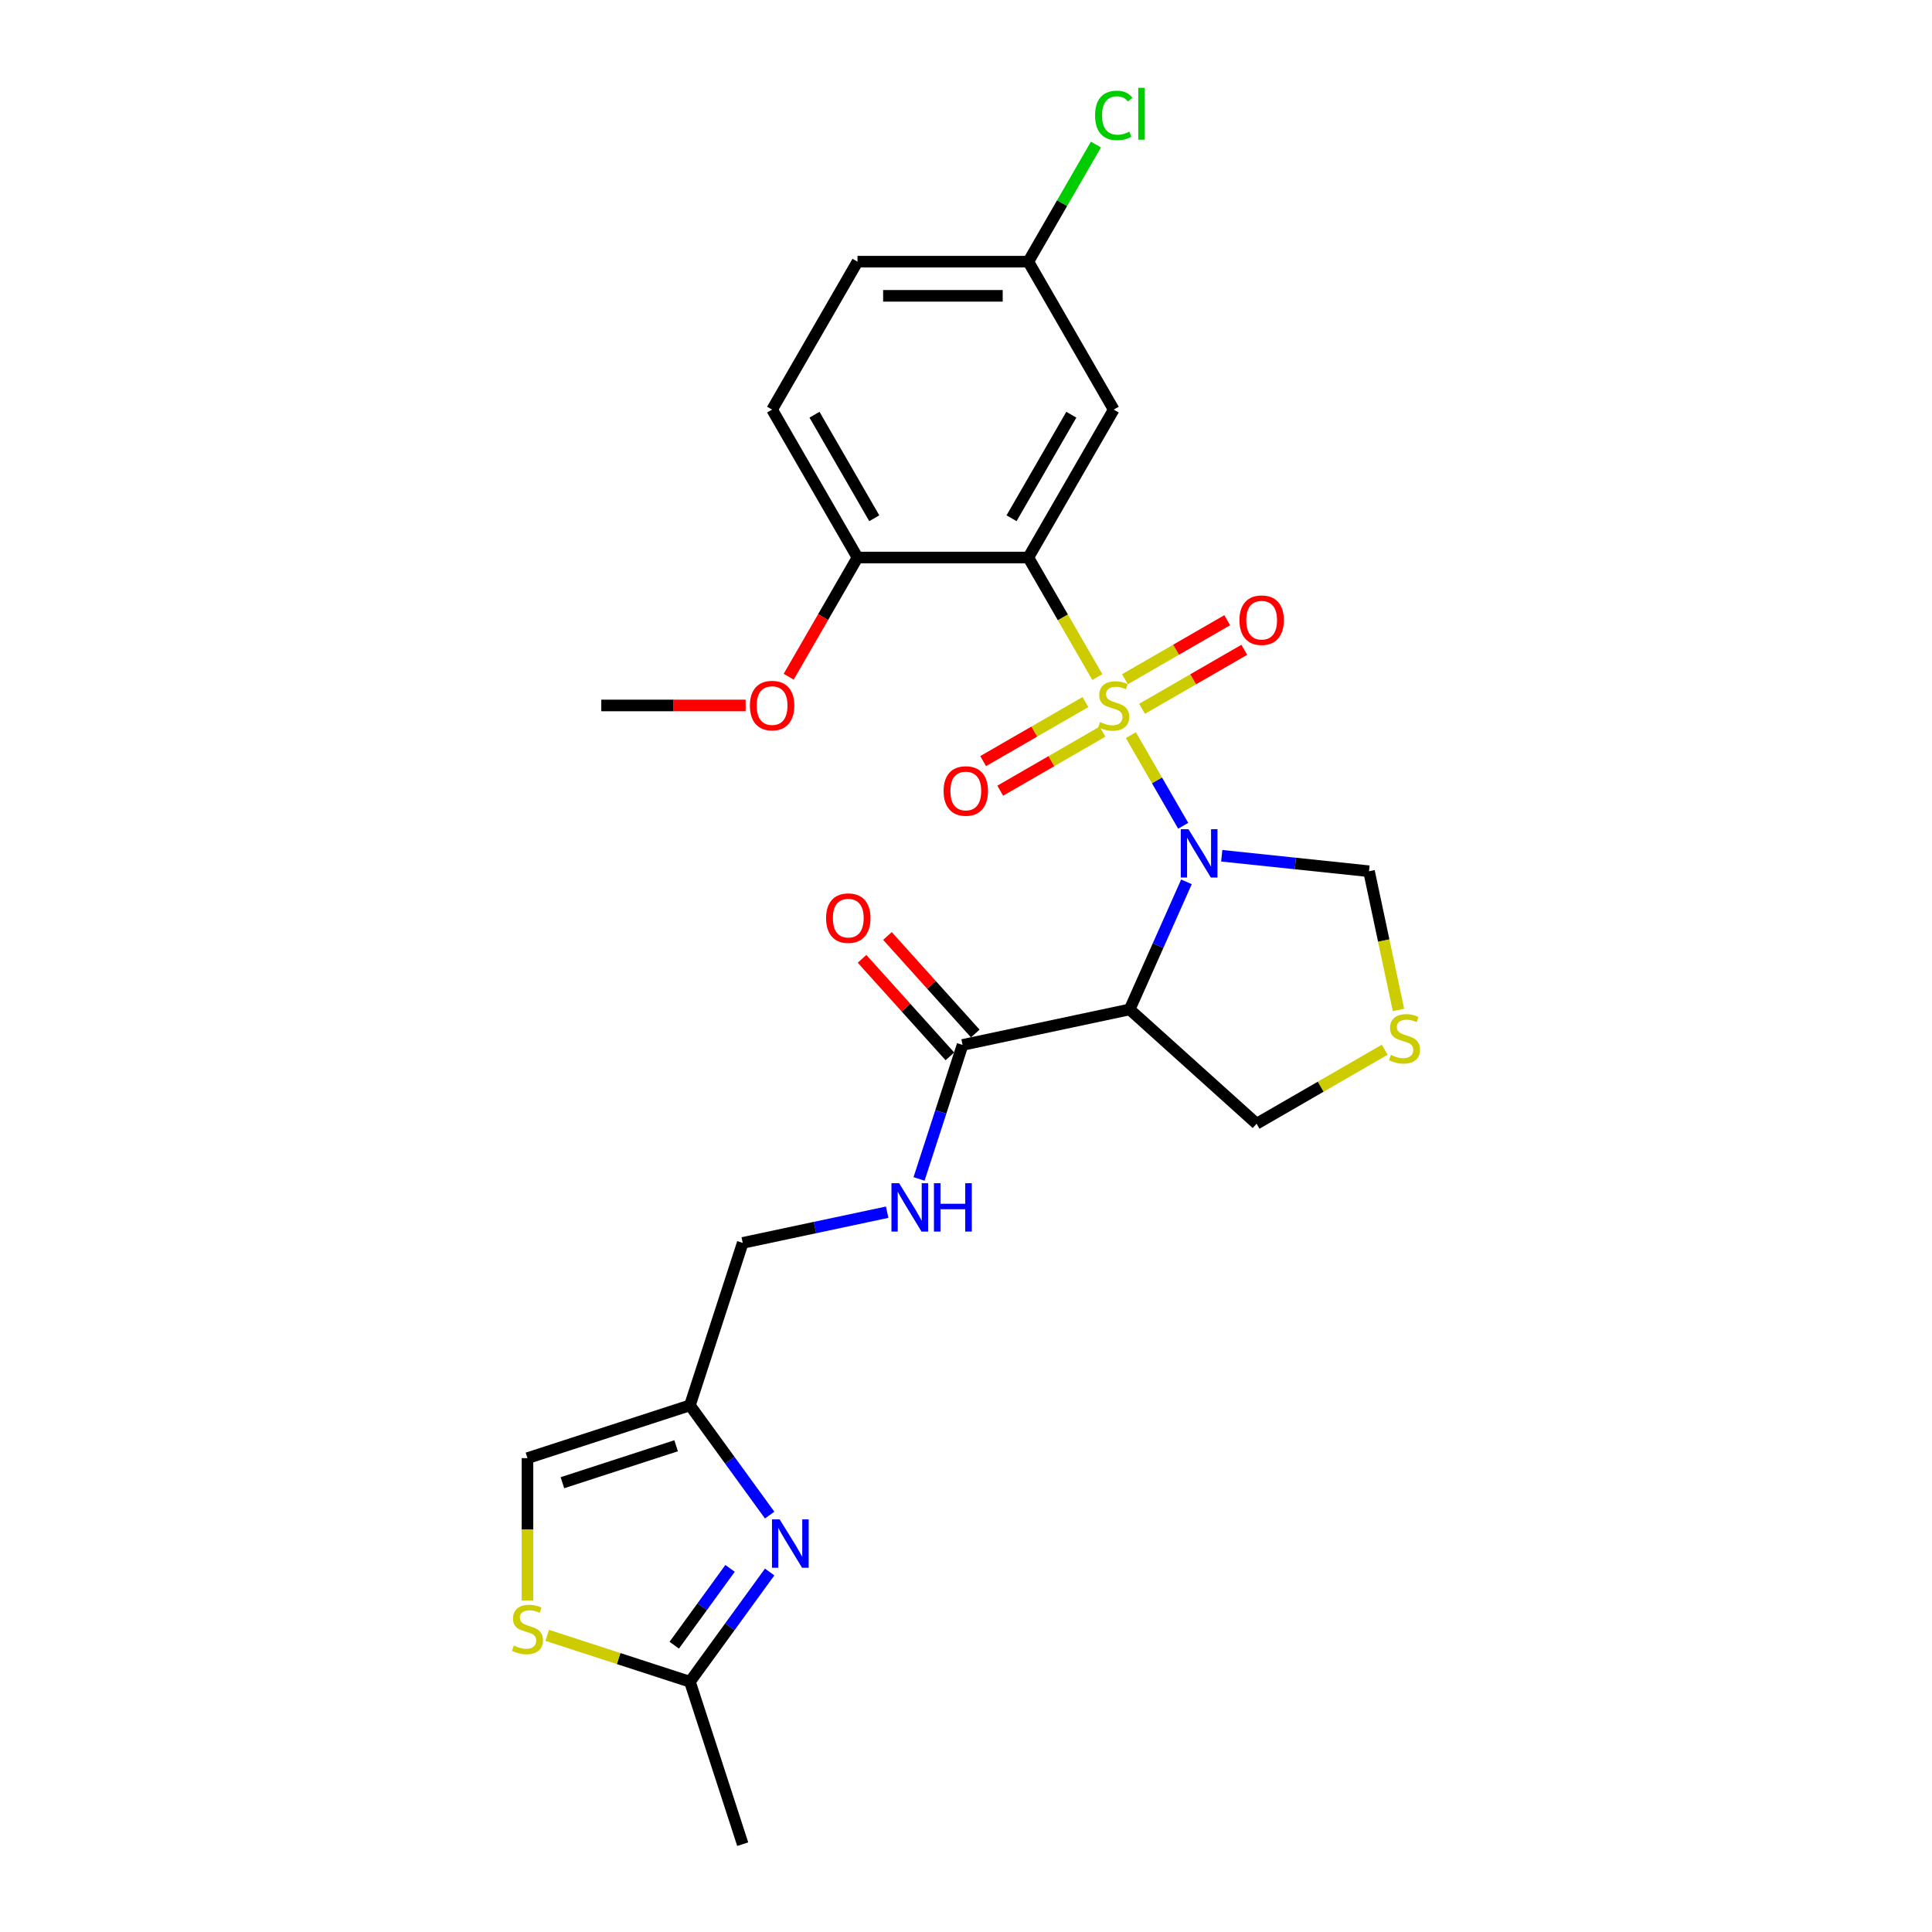 <?xml version='1.0' encoding='iso-8859-1'?>
<svg version='1.1' baseProfile='full'
              xmlns='http://www.w3.org/2000/svg'
                      xmlns:rdkit='http://www.rdkit.org/xml'
                      xmlns:xlink='http://www.w3.org/1999/xlink'
                  xml:space='preserve'
width='1000px' height='1000px' viewBox='0 0 1000 1000'>
<!-- END OF HEADER -->
<rect style='opacity:1.0;fill:#FFFFFF;stroke:none' width='1000' height='1000' x='0' y='0'> </rect>
<path class='bond-0' d='M 585.334,380.508 L 598.877,403.965' style='fill:none;fill-rule:evenodd;stroke:#CCCC00;stroke-width:6px;stroke-linecap:butt;stroke-linejoin:miter;stroke-opacity:1' />
<path class='bond-0' d='M 598.877,403.965 L 612.42,427.423' style='fill:none;fill-rule:evenodd;stroke:#0000FF;stroke-width:6px;stroke-linecap:butt;stroke-linejoin:miter;stroke-opacity:1' />
<path class='bond-1' d='M 567.979,350.448 L 550.118,319.511' style='fill:none;fill-rule:evenodd;stroke:#CCCC00;stroke-width:6px;stroke-linecap:butt;stroke-linejoin:miter;stroke-opacity:1' />
<path class='bond-1' d='M 550.118,319.511 L 532.256,288.575' style='fill:none;fill-rule:evenodd;stroke:#000000;stroke-width:6px;stroke-linecap:butt;stroke-linejoin:miter;stroke-opacity:1' />
<path class='bond-9' d='M 591.121,366.887 L 617.581,351.611' style='fill:none;fill-rule:evenodd;stroke:#CCCC00;stroke-width:6px;stroke-linecap:butt;stroke-linejoin:miter;stroke-opacity:1' />
<path class='bond-9' d='M 617.581,351.611 L 644.041,336.334' style='fill:none;fill-rule:evenodd;stroke:#FF0000;stroke-width:6px;stroke-linecap:butt;stroke-linejoin:miter;stroke-opacity:1' />
<path class='bond-9' d='M 582.28,351.574 L 608.74,336.297' style='fill:none;fill-rule:evenodd;stroke:#CCCC00;stroke-width:6px;stroke-linecap:butt;stroke-linejoin:miter;stroke-opacity:1' />
<path class='bond-9' d='M 608.74,336.297 L 635.2,321.021' style='fill:none;fill-rule:evenodd;stroke:#FF0000;stroke-width:6px;stroke-linecap:butt;stroke-linejoin:miter;stroke-opacity:1' />
<path class='bond-10' d='M 561.804,363.396 L 535.343,378.673' style='fill:none;fill-rule:evenodd;stroke:#CCCC00;stroke-width:6px;stroke-linecap:butt;stroke-linejoin:miter;stroke-opacity:1' />
<path class='bond-10' d='M 535.343,378.673 L 508.883,393.95' style='fill:none;fill-rule:evenodd;stroke:#FF0000;stroke-width:6px;stroke-linecap:butt;stroke-linejoin:miter;stroke-opacity:1' />
<path class='bond-10' d='M 570.645,378.709 L 544.185,393.986' style='fill:none;fill-rule:evenodd;stroke:#CCCC00;stroke-width:6px;stroke-linecap:butt;stroke-linejoin:miter;stroke-opacity:1' />
<path class='bond-10' d='M 544.185,393.986 L 517.724,409.263' style='fill:none;fill-rule:evenodd;stroke:#FF0000;stroke-width:6px;stroke-linecap:butt;stroke-linejoin:miter;stroke-opacity:1' />
<path class='bond-2' d='M 614.11,456.438 L 599.409,489.457' style='fill:none;fill-rule:evenodd;stroke:#0000FF;stroke-width:6px;stroke-linecap:butt;stroke-linejoin:miter;stroke-opacity:1' />
<path class='bond-2' d='M 599.409,489.457 L 584.708,522.476' style='fill:none;fill-rule:evenodd;stroke:#000000;stroke-width:6px;stroke-linecap:butt;stroke-linejoin:miter;stroke-opacity:1' />
<path class='bond-11' d='M 632.374,442.939 L 670.484,446.944' style='fill:none;fill-rule:evenodd;stroke:#0000FF;stroke-width:6px;stroke-linecap:butt;stroke-linejoin:miter;stroke-opacity:1' />
<path class='bond-11' d='M 670.484,446.944 L 708.595,450.95' style='fill:none;fill-rule:evenodd;stroke:#000000;stroke-width:6px;stroke-linecap:butt;stroke-linejoin:miter;stroke-opacity:1' />
<path class='bond-8' d='M 532.256,288.575 L 576.462,212.009' style='fill:none;fill-rule:evenodd;stroke:#000000;stroke-width:6px;stroke-linecap:butt;stroke-linejoin:miter;stroke-opacity:1' />
<path class='bond-8' d='M 523.574,268.249 L 554.518,214.652' style='fill:none;fill-rule:evenodd;stroke:#000000;stroke-width:6px;stroke-linecap:butt;stroke-linejoin:miter;stroke-opacity:1' />
<path class='bond-14' d='M 532.256,288.575 L 443.845,288.575' style='fill:none;fill-rule:evenodd;stroke:#000000;stroke-width:6px;stroke-linecap:butt;stroke-linejoin:miter;stroke-opacity:1' />
<path class='bond-4' d='M 584.708,522.476 L 498.228,540.858' style='fill:none;fill-rule:evenodd;stroke:#000000;stroke-width:6px;stroke-linecap:butt;stroke-linejoin:miter;stroke-opacity:1' />
<path class='bond-18' d='M 584.708,522.476 L 650.41,581.635' style='fill:none;fill-rule:evenodd;stroke:#000000;stroke-width:6px;stroke-linecap:butt;stroke-linejoin:miter;stroke-opacity:1' />
<path class='bond-3' d='M 398.373,784.205 L 377.74,755.807' style='fill:none;fill-rule:evenodd;stroke:#0000FF;stroke-width:6px;stroke-linecap:butt;stroke-linejoin:miter;stroke-opacity:1' />
<path class='bond-3' d='M 377.74,755.807 L 357.107,727.408' style='fill:none;fill-rule:evenodd;stroke:#000000;stroke-width:6px;stroke-linecap:butt;stroke-linejoin:miter;stroke-opacity:1' />
<path class='bond-6' d='M 398.373,813.664 L 377.74,842.063' style='fill:none;fill-rule:evenodd;stroke:#0000FF;stroke-width:6px;stroke-linecap:butt;stroke-linejoin:miter;stroke-opacity:1' />
<path class='bond-6' d='M 377.74,842.063 L 357.107,870.461' style='fill:none;fill-rule:evenodd;stroke:#000000;stroke-width:6px;stroke-linecap:butt;stroke-linejoin:miter;stroke-opacity:1' />
<path class='bond-6' d='M 377.878,811.79 L 363.435,831.669' style='fill:none;fill-rule:evenodd;stroke:#0000FF;stroke-width:6px;stroke-linecap:butt;stroke-linejoin:miter;stroke-opacity:1' />
<path class='bond-6' d='M 363.435,831.669 L 348.992,851.548' style='fill:none;fill-rule:evenodd;stroke:#000000;stroke-width:6px;stroke-linecap:butt;stroke-linejoin:miter;stroke-opacity:1' />
<path class='bond-15' d='M 498.228,540.858 L 486.961,575.535' style='fill:none;fill-rule:evenodd;stroke:#000000;stroke-width:6px;stroke-linecap:butt;stroke-linejoin:miter;stroke-opacity:1' />
<path class='bond-15' d='M 486.961,575.535 L 475.693,610.213' style='fill:none;fill-rule:evenodd;stroke:#0000FF;stroke-width:6px;stroke-linecap:butt;stroke-linejoin:miter;stroke-opacity:1' />
<path class='bond-16' d='M 504.798,534.942 L 482.071,509.701' style='fill:none;fill-rule:evenodd;stroke:#000000;stroke-width:6px;stroke-linecap:butt;stroke-linejoin:miter;stroke-opacity:1' />
<path class='bond-16' d='M 482.071,509.701 L 459.343,484.459' style='fill:none;fill-rule:evenodd;stroke:#FF0000;stroke-width:6px;stroke-linecap:butt;stroke-linejoin:miter;stroke-opacity:1' />
<path class='bond-16' d='M 491.658,546.774 L 468.93,521.532' style='fill:none;fill-rule:evenodd;stroke:#000000;stroke-width:6px;stroke-linecap:butt;stroke-linejoin:miter;stroke-opacity:1' />
<path class='bond-16' d='M 468.93,521.532 L 446.203,496.291' style='fill:none;fill-rule:evenodd;stroke:#FF0000;stroke-width:6px;stroke-linecap:butt;stroke-linejoin:miter;stroke-opacity:1' />
<path class='bond-5' d='M 357.107,727.408 L 384.428,643.324' style='fill:none;fill-rule:evenodd;stroke:#000000;stroke-width:6px;stroke-linecap:butt;stroke-linejoin:miter;stroke-opacity:1' />
<path class='bond-12' d='M 357.107,727.408 L 273.023,754.729' style='fill:none;fill-rule:evenodd;stroke:#000000;stroke-width:6px;stroke-linecap:butt;stroke-linejoin:miter;stroke-opacity:1' />
<path class='bond-12' d='M 349.959,748.323 L 291.1,767.448' style='fill:none;fill-rule:evenodd;stroke:#000000;stroke-width:6px;stroke-linecap:butt;stroke-linejoin:miter;stroke-opacity:1' />
<path class='bond-24' d='M 357.107,870.461 L 384.428,954.545' style='fill:none;fill-rule:evenodd;stroke:#000000;stroke-width:6px;stroke-linecap:butt;stroke-linejoin:miter;stroke-opacity:1' />
<path class='bond-28' d='M 357.107,870.461 L 320.184,858.464' style='fill:none;fill-rule:evenodd;stroke:#000000;stroke-width:6px;stroke-linecap:butt;stroke-linejoin:miter;stroke-opacity:1' />
<path class='bond-28' d='M 320.184,858.464 L 283.261,846.467' style='fill:none;fill-rule:evenodd;stroke:#CCCC00;stroke-width:6px;stroke-linecap:butt;stroke-linejoin:miter;stroke-opacity:1' />
<path class='bond-7' d='M 273.023,828.447 L 273.023,791.588' style='fill:none;fill-rule:evenodd;stroke:#CCCC00;stroke-width:6px;stroke-linecap:butt;stroke-linejoin:miter;stroke-opacity:1' />
<path class='bond-7' d='M 273.023,791.588 L 273.023,754.729' style='fill:none;fill-rule:evenodd;stroke:#000000;stroke-width:6px;stroke-linecap:butt;stroke-linejoin:miter;stroke-opacity:1' />
<path class='bond-20' d='M 576.462,212.009 L 532.256,135.442' style='fill:none;fill-rule:evenodd;stroke:#000000;stroke-width:6px;stroke-linecap:butt;stroke-linejoin:miter;stroke-opacity:1' />
<path class='bond-13' d='M 708.595,450.95 L 716.224,486.843' style='fill:none;fill-rule:evenodd;stroke:#000000;stroke-width:6px;stroke-linecap:butt;stroke-linejoin:miter;stroke-opacity:1' />
<path class='bond-13' d='M 716.224,486.843 L 723.854,522.735' style='fill:none;fill-rule:evenodd;stroke:#CCCC00;stroke-width:6px;stroke-linecap:butt;stroke-linejoin:miter;stroke-opacity:1' />
<path class='bond-26' d='M 716.739,543.34 L 683.575,562.488' style='fill:none;fill-rule:evenodd;stroke:#CCCC00;stroke-width:6px;stroke-linecap:butt;stroke-linejoin:miter;stroke-opacity:1' />
<path class='bond-26' d='M 683.575,562.488 L 650.41,581.635' style='fill:none;fill-rule:evenodd;stroke:#000000;stroke-width:6px;stroke-linecap:butt;stroke-linejoin:miter;stroke-opacity:1' />
<path class='bond-19' d='M 443.845,288.575 L 399.639,212.009' style='fill:none;fill-rule:evenodd;stroke:#000000;stroke-width:6px;stroke-linecap:butt;stroke-linejoin:miter;stroke-opacity:1' />
<path class='bond-19' d='M 452.527,268.249 L 421.583,214.652' style='fill:none;fill-rule:evenodd;stroke:#000000;stroke-width:6px;stroke-linecap:butt;stroke-linejoin:miter;stroke-opacity:1' />
<path class='bond-23' d='M 443.845,288.575 L 426.035,319.423' style='fill:none;fill-rule:evenodd;stroke:#000000;stroke-width:6px;stroke-linecap:butt;stroke-linejoin:miter;stroke-opacity:1' />
<path class='bond-23' d='M 426.035,319.423 L 408.225,350.271' style='fill:none;fill-rule:evenodd;stroke:#FF0000;stroke-width:6px;stroke-linecap:butt;stroke-linejoin:miter;stroke-opacity:1' />
<path class='bond-17' d='M 459.202,627.43 L 421.815,635.377' style='fill:none;fill-rule:evenodd;stroke:#0000FF;stroke-width:6px;stroke-linecap:butt;stroke-linejoin:miter;stroke-opacity:1' />
<path class='bond-17' d='M 421.815,635.377 L 384.428,643.324' style='fill:none;fill-rule:evenodd;stroke:#000000;stroke-width:6px;stroke-linecap:butt;stroke-linejoin:miter;stroke-opacity:1' />
<path class='bond-21' d='M 399.639,212.009 L 443.845,135.442' style='fill:none;fill-rule:evenodd;stroke:#000000;stroke-width:6px;stroke-linecap:butt;stroke-linejoin:miter;stroke-opacity:1' />
<path class='bond-22' d='M 532.256,135.442 L 549.755,105.133' style='fill:none;fill-rule:evenodd;stroke:#000000;stroke-width:6px;stroke-linecap:butt;stroke-linejoin:miter;stroke-opacity:1' />
<path class='bond-22' d='M 549.755,105.133 L 567.254,74.825' style='fill:none;fill-rule:evenodd;stroke:#00CC00;stroke-width:6px;stroke-linecap:butt;stroke-linejoin:miter;stroke-opacity:1' />
<path class='bond-27' d='M 532.256,135.442 L 443.845,135.442' style='fill:none;fill-rule:evenodd;stroke:#000000;stroke-width:6px;stroke-linecap:butt;stroke-linejoin:miter;stroke-opacity:1' />
<path class='bond-27' d='M 518.995,153.124 L 457.107,153.124' style='fill:none;fill-rule:evenodd;stroke:#000000;stroke-width:6px;stroke-linecap:butt;stroke-linejoin:miter;stroke-opacity:1' />
<path class='bond-25' d='M 385.935,365.142 L 348.582,365.142' style='fill:none;fill-rule:evenodd;stroke:#FF0000;stroke-width:6px;stroke-linecap:butt;stroke-linejoin:miter;stroke-opacity:1' />
<path class='bond-25' d='M 348.582,365.142 L 311.228,365.142' style='fill:none;fill-rule:evenodd;stroke:#000000;stroke-width:6px;stroke-linecap:butt;stroke-linejoin:miter;stroke-opacity:1' />
<path  class='atom-0' d='M 569.389 373.735
Q 569.672 373.841, 570.839 374.337
Q 572.006 374.832, 573.279 375.15
Q 574.588 375.433, 575.861 375.433
Q 578.23 375.433, 579.61 374.301
Q 580.989 373.134, 580.989 371.118
Q 580.989 369.739, 580.282 368.89
Q 579.61 368.042, 578.549 367.582
Q 577.488 367.122, 575.72 366.592
Q 573.492 365.92, 572.148 365.283
Q 570.839 364.647, 569.884 363.303
Q 568.965 361.959, 568.965 359.696
Q 568.965 356.548, 571.087 354.603
Q 573.244 352.658, 577.488 352.658
Q 580.388 352.658, 583.677 354.037
L 582.863 356.76
Q 579.857 355.523, 577.594 355.523
Q 575.154 355.523, 573.81 356.548
Q 572.466 357.538, 572.501 359.271
Q 572.501 360.615, 573.173 361.428
Q 573.881 362.242, 574.871 362.702
Q 575.896 363.161, 577.594 363.692
Q 579.857 364.399, 581.201 365.106
Q 582.545 365.814, 583.5 367.264
Q 584.49 368.678, 584.49 371.118
Q 584.49 374.584, 582.156 376.458
Q 579.857 378.297, 576.002 378.297
Q 573.774 378.297, 572.077 377.802
Q 570.415 377.343, 568.434 376.529
L 569.389 373.735
' fill='#CCCC00'/>
<path  class='atom-1' d='M 615.133 429.189
L 623.338 442.451
Q 624.151 443.759, 625.46 446.129
Q 626.768 448.498, 626.839 448.64
L 626.839 429.189
L 630.163 429.189
L 630.163 454.227
L 626.733 454.227
L 617.927 439.728
Q 616.902 438.03, 615.805 436.085
Q 614.744 434.14, 614.426 433.539
L 614.426 454.227
L 611.173 454.227
L 611.173 429.189
L 615.133 429.189
' fill='#0000FF'/>
<path  class='atom-4' d='M 403.54 786.416
L 411.744 799.677
Q 412.558 800.986, 413.866 803.355
Q 415.175 805.725, 415.246 805.866
L 415.246 786.416
L 418.57 786.416
L 418.57 811.454
L 415.139 811.454
L 406.334 796.954
Q 405.308 795.257, 404.212 793.312
Q 403.151 791.367, 402.833 790.766
L 402.833 811.454
L 399.579 811.454
L 399.579 786.416
L 403.54 786.416
' fill='#0000FF'/>
<path  class='atom-8' d='M 265.95 851.734
Q 266.233 851.84, 267.4 852.335
Q 268.567 852.83, 269.84 853.149
Q 271.149 853.432, 272.422 853.432
Q 274.791 853.432, 276.171 852.3
Q 277.55 851.133, 277.55 849.117
Q 277.55 847.738, 276.843 846.889
Q 276.171 846.04, 275.11 845.581
Q 274.049 845.121, 272.281 844.59
Q 270.053 843.919, 268.709 843.282
Q 267.4 842.645, 266.445 841.302
Q 265.526 839.958, 265.526 837.694
Q 265.526 834.547, 267.648 832.602
Q 269.805 830.657, 274.049 830.657
Q 276.949 830.657, 280.238 832.036
L 279.424 834.759
Q 276.418 833.521, 274.155 833.521
Q 271.715 833.521, 270.371 834.547
Q 269.027 835.537, 269.062 837.27
Q 269.062 838.614, 269.734 839.427
Q 270.442 840.241, 271.432 840.7
Q 272.457 841.16, 274.155 841.691
Q 276.418 842.398, 277.762 843.105
Q 279.106 843.812, 280.061 845.262
Q 281.051 846.677, 281.051 849.117
Q 281.051 852.583, 278.717 854.457
Q 276.418 856.296, 272.563 856.296
Q 270.335 856.296, 268.638 855.801
Q 266.976 855.341, 264.995 854.528
L 265.95 851.734
' fill='#CCCC00'/>
<path  class='atom-10' d='M 641.535 321.007
Q 641.535 314.995, 644.506 311.635
Q 647.477 308.275, 653.029 308.275
Q 658.581 308.275, 661.552 311.635
Q 664.522 314.995, 664.522 321.007
Q 664.522 327.089, 661.516 330.555
Q 658.51 333.986, 653.029 333.986
Q 647.512 333.986, 644.506 330.555
Q 641.535 327.125, 641.535 321.007
M 653.029 331.156
Q 656.848 331.156, 658.899 328.61
Q 660.986 326.028, 660.986 321.007
Q 660.986 316.091, 658.899 313.616
Q 656.848 311.105, 653.029 311.105
Q 649.209 311.105, 647.123 313.58
Q 645.072 316.056, 645.072 321.007
Q 645.072 326.064, 647.123 328.61
Q 649.209 331.156, 653.029 331.156
' fill='#FF0000'/>
<path  class='atom-11' d='M 488.402 409.418
Q 488.402 403.406, 491.373 400.047
Q 494.343 396.687, 499.896 396.687
Q 505.448 396.687, 508.418 400.047
Q 511.389 403.406, 511.389 409.418
Q 511.389 415.501, 508.383 418.967
Q 505.377 422.397, 499.896 422.397
Q 494.379 422.397, 491.373 418.967
Q 488.402 415.536, 488.402 409.418
M 499.896 419.568
Q 503.715 419.568, 505.766 417.022
Q 507.853 414.44, 507.853 409.418
Q 507.853 404.503, 505.766 402.027
Q 503.715 399.516, 499.896 399.516
Q 496.076 399.516, 493.99 401.992
Q 491.939 404.467, 491.939 409.418
Q 491.939 414.475, 493.99 417.022
Q 496.076 419.568, 499.896 419.568
' fill='#FF0000'/>
<path  class='atom-14' d='M 719.904 546.023
Q 720.187 546.129, 721.354 546.624
Q 722.521 547.119, 723.794 547.437
Q 725.103 547.72, 726.376 547.72
Q 728.745 547.72, 730.124 546.589
Q 731.503 545.422, 731.503 543.406
Q 731.503 542.027, 730.796 541.178
Q 730.124 540.329, 729.063 539.869
Q 728.002 539.41, 726.234 538.879
Q 724.006 538.207, 722.662 537.571
Q 721.354 536.934, 720.399 535.59
Q 719.48 534.246, 719.48 531.983
Q 719.48 528.836, 721.601 526.891
Q 723.759 524.946, 728.002 524.946
Q 730.902 524.946, 734.191 526.325
L 733.378 529.048
Q 730.372 527.81, 728.108 527.81
Q 725.668 527.81, 724.324 528.836
Q 722.981 529.826, 723.016 531.559
Q 723.016 532.903, 723.688 533.716
Q 724.395 534.529, 725.385 534.989
Q 726.411 535.449, 728.108 535.979
Q 730.372 536.687, 731.716 537.394
Q 733.06 538.101, 734.014 539.551
Q 735.005 540.966, 735.005 543.406
Q 735.005 546.872, 732.671 548.746
Q 730.372 550.585, 726.517 550.585
Q 724.289 550.585, 722.592 550.09
Q 720.929 549.63, 718.949 548.817
L 719.904 546.023
' fill='#CCCC00'/>
<path  class='atom-16' d='M 465.373 612.423
L 473.578 625.685
Q 474.391 626.993, 475.7 629.363
Q 477.008 631.732, 477.079 631.874
L 477.079 612.423
L 480.403 612.423
L 480.403 637.461
L 476.973 637.461
L 468.167 622.962
Q 467.141 621.264, 466.045 619.319
Q 464.984 617.374, 464.666 616.773
L 464.666 637.461
L 461.412 637.461
L 461.412 612.423
L 465.373 612.423
' fill='#0000FF'/>
<path  class='atom-16' d='M 483.409 612.423
L 486.804 612.423
L 486.804 623.068
L 499.606 623.068
L 499.606 612.423
L 503.001 612.423
L 503.001 637.461
L 499.606 637.461
L 499.606 625.897
L 486.804 625.897
L 486.804 637.461
L 483.409 637.461
L 483.409 612.423
' fill='#0000FF'/>
<path  class='atom-17' d='M 427.576 475.226
Q 427.576 469.214, 430.547 465.855
Q 433.517 462.495, 439.069 462.495
Q 444.622 462.495, 447.592 465.855
Q 450.563 469.214, 450.563 475.226
Q 450.563 481.309, 447.557 484.775
Q 444.551 488.205, 439.069 488.205
Q 433.553 488.205, 430.547 484.775
Q 427.576 481.344, 427.576 475.226
M 439.069 485.376
Q 442.889 485.376, 444.94 482.83
Q 447.026 480.248, 447.026 475.226
Q 447.026 470.311, 444.94 467.835
Q 442.889 465.324, 439.069 465.324
Q 435.25 465.324, 433.164 467.8
Q 431.112 470.275, 431.112 475.226
Q 431.112 480.283, 433.164 482.83
Q 435.25 485.376, 439.069 485.376
' fill='#FF0000'/>
<path  class='atom-23' d='M 566.808 59.742
Q 566.808 53.518, 569.708 50.264
Q 572.643 46.975, 578.195 46.975
Q 583.358 46.975, 586.117 50.618
L 583.783 52.528
Q 581.767 49.875, 578.195 49.875
Q 574.411 49.875, 572.395 52.421
Q 570.415 54.932, 570.415 59.742
Q 570.415 64.693, 572.466 67.239
Q 574.552 69.785, 578.584 69.785
Q 581.342 69.785, 584.561 68.123
L 585.551 70.776
Q 584.242 71.624, 582.262 72.119
Q 580.282 72.615, 578.089 72.615
Q 572.643 72.615, 569.708 69.29
Q 566.808 65.966, 566.808 59.742
' fill='#00CC00'/>
<path  class='atom-23' d='M 589.158 45.455
L 592.412 45.455
L 592.412 72.296
L 589.158 72.296
L 589.158 45.455
' fill='#00CC00'/>
<path  class='atom-24' d='M 388.146 365.212
Q 388.146 359.2, 391.116 355.841
Q 394.087 352.481, 399.639 352.481
Q 405.191 352.481, 408.162 355.841
Q 411.133 359.2, 411.133 365.212
Q 411.133 371.295, 408.127 374.761
Q 405.121 378.191, 399.639 378.191
Q 394.122 378.191, 391.116 374.761
Q 388.146 371.331, 388.146 365.212
M 399.639 375.362
Q 403.459 375.362, 405.51 372.816
Q 407.596 370.234, 407.596 365.212
Q 407.596 360.297, 405.51 357.821
Q 403.459 355.31, 399.639 355.31
Q 395.82 355.31, 393.733 357.786
Q 391.682 360.261, 391.682 365.212
Q 391.682 370.27, 393.733 372.816
Q 395.82 375.362, 399.639 375.362
' fill='#FF0000'/>
</svg>
